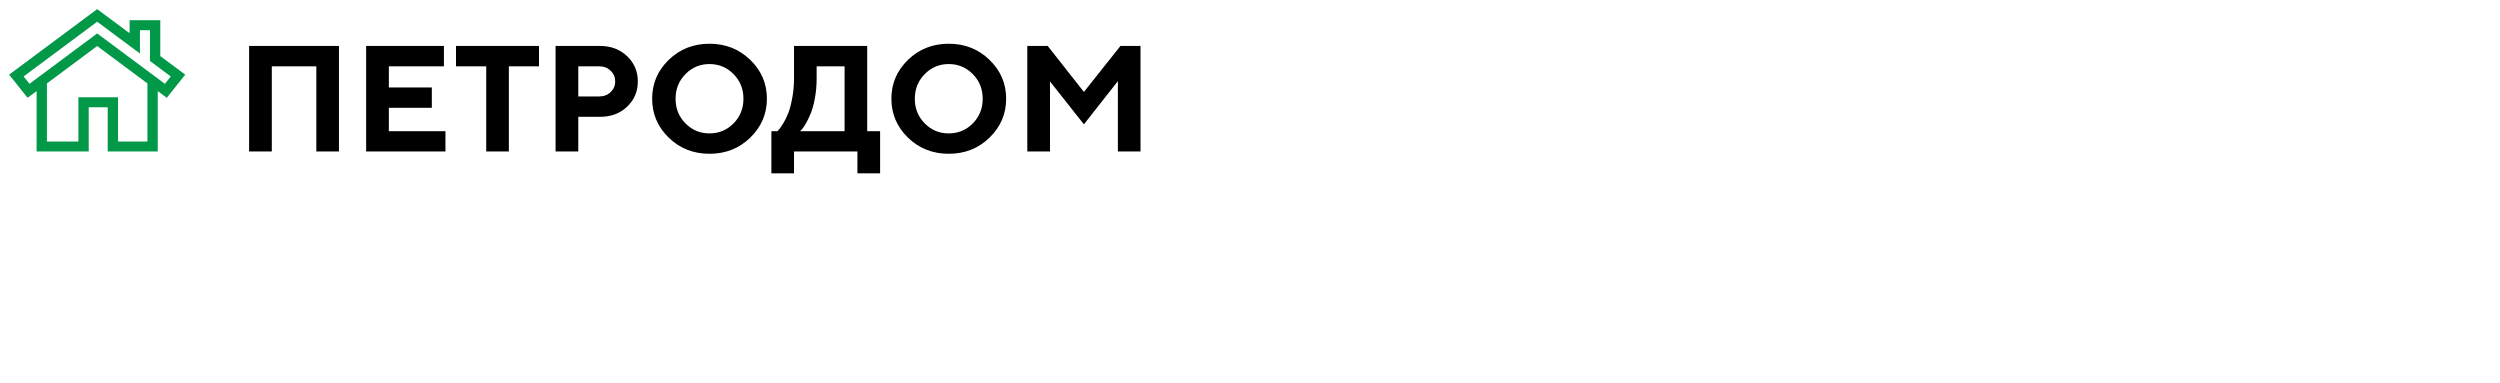 <?xml version="1.0" encoding="UTF-8"?> <svg xmlns="http://www.w3.org/2000/svg" viewBox="0 0 137.00 21.00" data-guides="{&quot;vertical&quot;:[],&quot;horizontal&quot;:[]}"><path fill="#019948" stroke="none" fill-opacity="1" stroke-width="1" stroke-opacity="1" alignment-baseline="baseline" baseline-shift="baseline" color="rgb(51, 51, 51)" id="tSvg4c62bb6af6" title="Path 1" d="M8.784 3.073C8.784 2.418 8.784 1.762 8.784 1.107C8.223 1.107 7.663 1.107 7.103 1.107C7.103 1.345 7.103 1.584 7.103 1.822C6.51 1.381 5.918 0.941 5.325 0.5C3.717 1.697 2.108 2.893 0.5 4.09C0.837 4.513 1.174 4.937 1.511 5.36C1.676 5.238 1.841 5.115 2.006 4.992C2.006 6.096 2.006 7.199 2.006 8.302C2.958 8.302 3.91 8.302 4.862 8.302C4.862 7.494 4.862 6.685 4.862 5.877C5.208 5.877 5.555 5.877 5.902 5.877C5.902 6.685 5.902 7.494 5.902 8.302C6.816 8.302 7.73 8.302 8.645 8.302C8.645 7.199 8.645 6.096 8.645 4.992C8.81 5.115 8.975 5.238 9.14 5.36C9.477 4.937 9.814 4.513 10.151 4.09C9.695 3.751 9.239 3.412 8.784 3.073ZM8.079 7.755C7.542 7.755 7.005 7.755 6.468 7.755C6.468 6.946 6.468 6.138 6.468 5.33C5.744 5.33 5.02 5.33 4.296 5.33C4.296 6.138 4.296 6.946 4.296 7.755C3.721 7.755 3.147 7.755 2.572 7.755C2.572 6.693 2.572 5.632 2.572 4.571C3.49 3.888 4.408 3.206 5.325 2.523C6.243 3.206 7.161 3.888 8.079 4.571C8.079 5.632 8.079 6.693 8.079 7.755C8.079 7.755 8.079 7.755 8.079 7.755ZM9.036 4.593C7.799 3.672 6.562 2.752 5.325 1.832C4.088 2.752 2.851 3.672 1.615 4.593C1.508 4.458 1.401 4.324 1.294 4.19C2.638 3.19 3.982 2.19 5.325 1.191C6.107 1.772 6.888 2.353 7.669 2.934C7.669 2.508 7.669 2.081 7.669 1.655C7.852 1.655 8.035 1.655 8.218 1.655C8.218 2.217 8.218 2.78 8.218 3.342C8.597 3.625 8.977 3.907 9.357 4.19C9.25 4.324 9.143 4.458 9.036 4.593Z" style=""></path><path fill="black" stroke="none" fill-opacity="1" stroke-width="1" stroke-opacity="1" alignment-baseline="baseline" baseline-shift="baseline" color="rgb(51, 51, 51)" id="tSvg124c7da04" title="Path 2" d="M18.575 2.518C18.575 4.446 18.575 6.374 18.575 8.302C18.162 8.302 17.748 8.302 17.335 8.302C17.335 6.746 17.335 5.191 17.335 3.635C16.522 3.635 15.709 3.635 14.895 3.635C14.895 5.191 14.895 6.746 14.895 8.302C14.481 8.302 14.066 8.302 13.651 8.302C13.651 6.374 13.651 4.446 13.651 2.518C15.293 2.518 16.934 2.518 18.575 2.518ZM21.309 7.189C22.343 7.189 23.377 7.189 24.411 7.189C24.411 7.56 24.411 7.931 24.411 8.302C22.963 8.302 21.514 8.302 20.065 8.302C20.065 6.374 20.065 4.446 20.065 2.518C21.486 2.518 22.906 2.518 24.327 2.518C24.327 2.89 24.327 3.263 24.327 3.635C23.321 3.635 22.315 3.635 21.309 3.635C21.309 4.021 21.309 4.407 21.309 4.793C22.094 4.793 22.879 4.793 23.664 4.793C23.664 5.164 23.664 5.535 23.664 5.906C22.879 5.906 22.094 5.906 21.309 5.906C21.309 6.334 21.309 6.761 21.309 7.189ZM24.989 2.518C26.505 2.518 28.021 2.518 29.537 2.518C29.537 2.89 29.537 3.263 29.537 3.635C28.986 3.635 28.436 3.635 27.885 3.635C27.885 5.191 27.885 6.746 27.885 8.302C27.472 8.302 27.058 8.302 26.645 8.302C26.645 6.746 26.645 5.191 26.645 3.635C26.093 3.635 25.541 3.635 24.989 3.635C24.989 3.263 24.989 2.89 24.989 2.518ZM30.446 2.518C31.259 2.518 32.072 2.518 32.885 2.518C33.48 2.518 33.973 2.705 34.364 3.078C34.757 3.45 34.953 3.911 34.953 4.462C34.953 5.011 34.758 5.472 34.368 5.846C33.977 6.217 33.483 6.402 32.885 6.402C32.487 6.402 32.088 6.402 31.69 6.402C31.69 7.035 31.69 7.669 31.69 8.302C31.275 8.302 30.86 8.302 30.446 8.302C30.446 6.374 30.446 4.446 30.446 2.518ZM32.845 3.635C32.46 3.635 32.075 3.635 31.69 3.635C31.69 4.185 31.69 4.735 31.69 5.285C32.075 5.285 32.46 5.285 32.845 5.285C33.093 5.285 33.299 5.205 33.463 5.047C33.63 4.888 33.713 4.693 33.713 4.462C33.713 4.231 33.63 4.036 33.463 3.877C33.299 3.716 33.093 3.635 32.845 3.635ZM37.563 4.063C37.202 4.428 37.021 4.879 37.021 5.414C37.021 5.946 37.202 6.395 37.563 6.761C37.923 7.127 38.362 7.31 38.879 7.31C39.399 7.31 39.839 7.127 40.2 6.761C40.561 6.395 40.741 5.946 40.741 5.414C40.741 4.879 40.561 4.428 40.2 4.063C39.839 3.694 39.399 3.51 38.879 3.51C38.362 3.51 37.923 3.694 37.563 4.063ZM36.646 7.544C36.04 6.952 35.737 6.241 35.737 5.41C35.737 4.579 36.04 3.869 36.646 3.28C37.254 2.691 37.999 2.397 38.879 2.397C39.763 2.397 40.507 2.691 41.113 3.28C41.722 3.869 42.026 4.579 42.026 5.41C42.026 6.241 41.722 6.952 41.113 7.544C40.507 8.133 39.763 8.427 38.879 8.427C37.999 8.427 37.254 8.133 36.646 7.544ZM42.272 7.189C42.383 7.189 42.493 7.189 42.603 7.189C42.625 7.167 42.656 7.134 42.696 7.088C42.739 7.04 42.813 6.932 42.919 6.765C43.023 6.596 43.115 6.41 43.193 6.208C43.274 6.007 43.347 5.734 43.411 5.39C43.479 5.045 43.512 4.681 43.512 4.297C43.512 3.704 43.512 3.111 43.512 2.518C44.849 2.518 46.186 2.518 47.523 2.518C47.523 4.075 47.523 5.632 47.523 7.189C47.758 7.189 47.994 7.189 48.23 7.189C48.23 7.959 48.23 8.73 48.23 9.5C47.815 9.5 47.4 9.5 46.986 9.5C46.986 9.101 46.986 8.701 46.986 8.302C45.828 8.302 44.67 8.302 43.512 8.302C43.512 8.701 43.512 9.101 43.512 9.5C43.099 9.5 42.686 9.5 42.272 9.5C42.272 8.73 42.272 7.959 42.272 7.189ZM44.752 4.297C44.752 4.681 44.72 5.044 44.655 5.386C44.593 5.727 44.518 6.003 44.429 6.213C44.343 6.422 44.255 6.604 44.167 6.757C44.078 6.91 44.004 7.021 43.944 7.088C43.911 7.122 43.877 7.155 43.843 7.189C44.657 7.189 45.47 7.189 46.283 7.189C46.283 6.004 46.283 4.82 46.283 3.635C45.773 3.635 45.263 3.635 44.752 3.635C44.752 3.856 44.752 4.076 44.752 4.297ZM50.674 4.063C50.313 4.428 50.132 4.879 50.132 5.414C50.132 5.946 50.313 6.395 50.674 6.761C51.034 7.127 51.473 7.31 51.99 7.31C52.51 7.31 52.95 7.127 53.311 6.761C53.672 6.395 53.852 5.946 53.852 5.414C53.852 4.879 53.672 4.428 53.311 4.063C52.95 3.694 52.51 3.51 51.99 3.51C51.473 3.51 51.034 3.694 50.674 4.063ZM49.757 7.544C49.151 6.952 48.848 6.241 48.848 5.41C48.848 4.579 49.151 3.869 49.757 3.28C50.365 2.691 51.11 2.397 51.99 2.397C52.874 2.397 53.618 2.691 54.224 3.28C54.833 3.869 55.137 4.579 55.137 5.41C55.137 6.241 54.833 6.952 54.224 7.544C53.618 8.133 52.874 8.427 51.99 8.427C51.11 8.427 50.365 8.133 49.757 7.544ZM59.398 5.039C60.066 4.198 60.733 3.358 61.401 2.518C61.767 2.518 62.134 2.518 62.5 2.518C62.5 4.446 62.5 6.374 62.5 8.302C62.087 8.302 61.673 8.302 61.26 8.302C61.26 7.017 61.26 5.731 61.26 4.446C60.639 5.235 60.019 6.024 59.398 6.814C58.779 6.03 58.159 5.246 57.54 4.462C57.54 5.742 57.54 7.022 57.54 8.302C57.125 8.302 56.711 8.302 56.296 8.302C56.296 6.374 56.296 4.446 56.296 2.518C56.669 2.518 57.042 2.518 57.415 2.518C58.076 3.358 58.737 4.198 59.398 5.039Z" style=""></path><defs></defs></svg> 